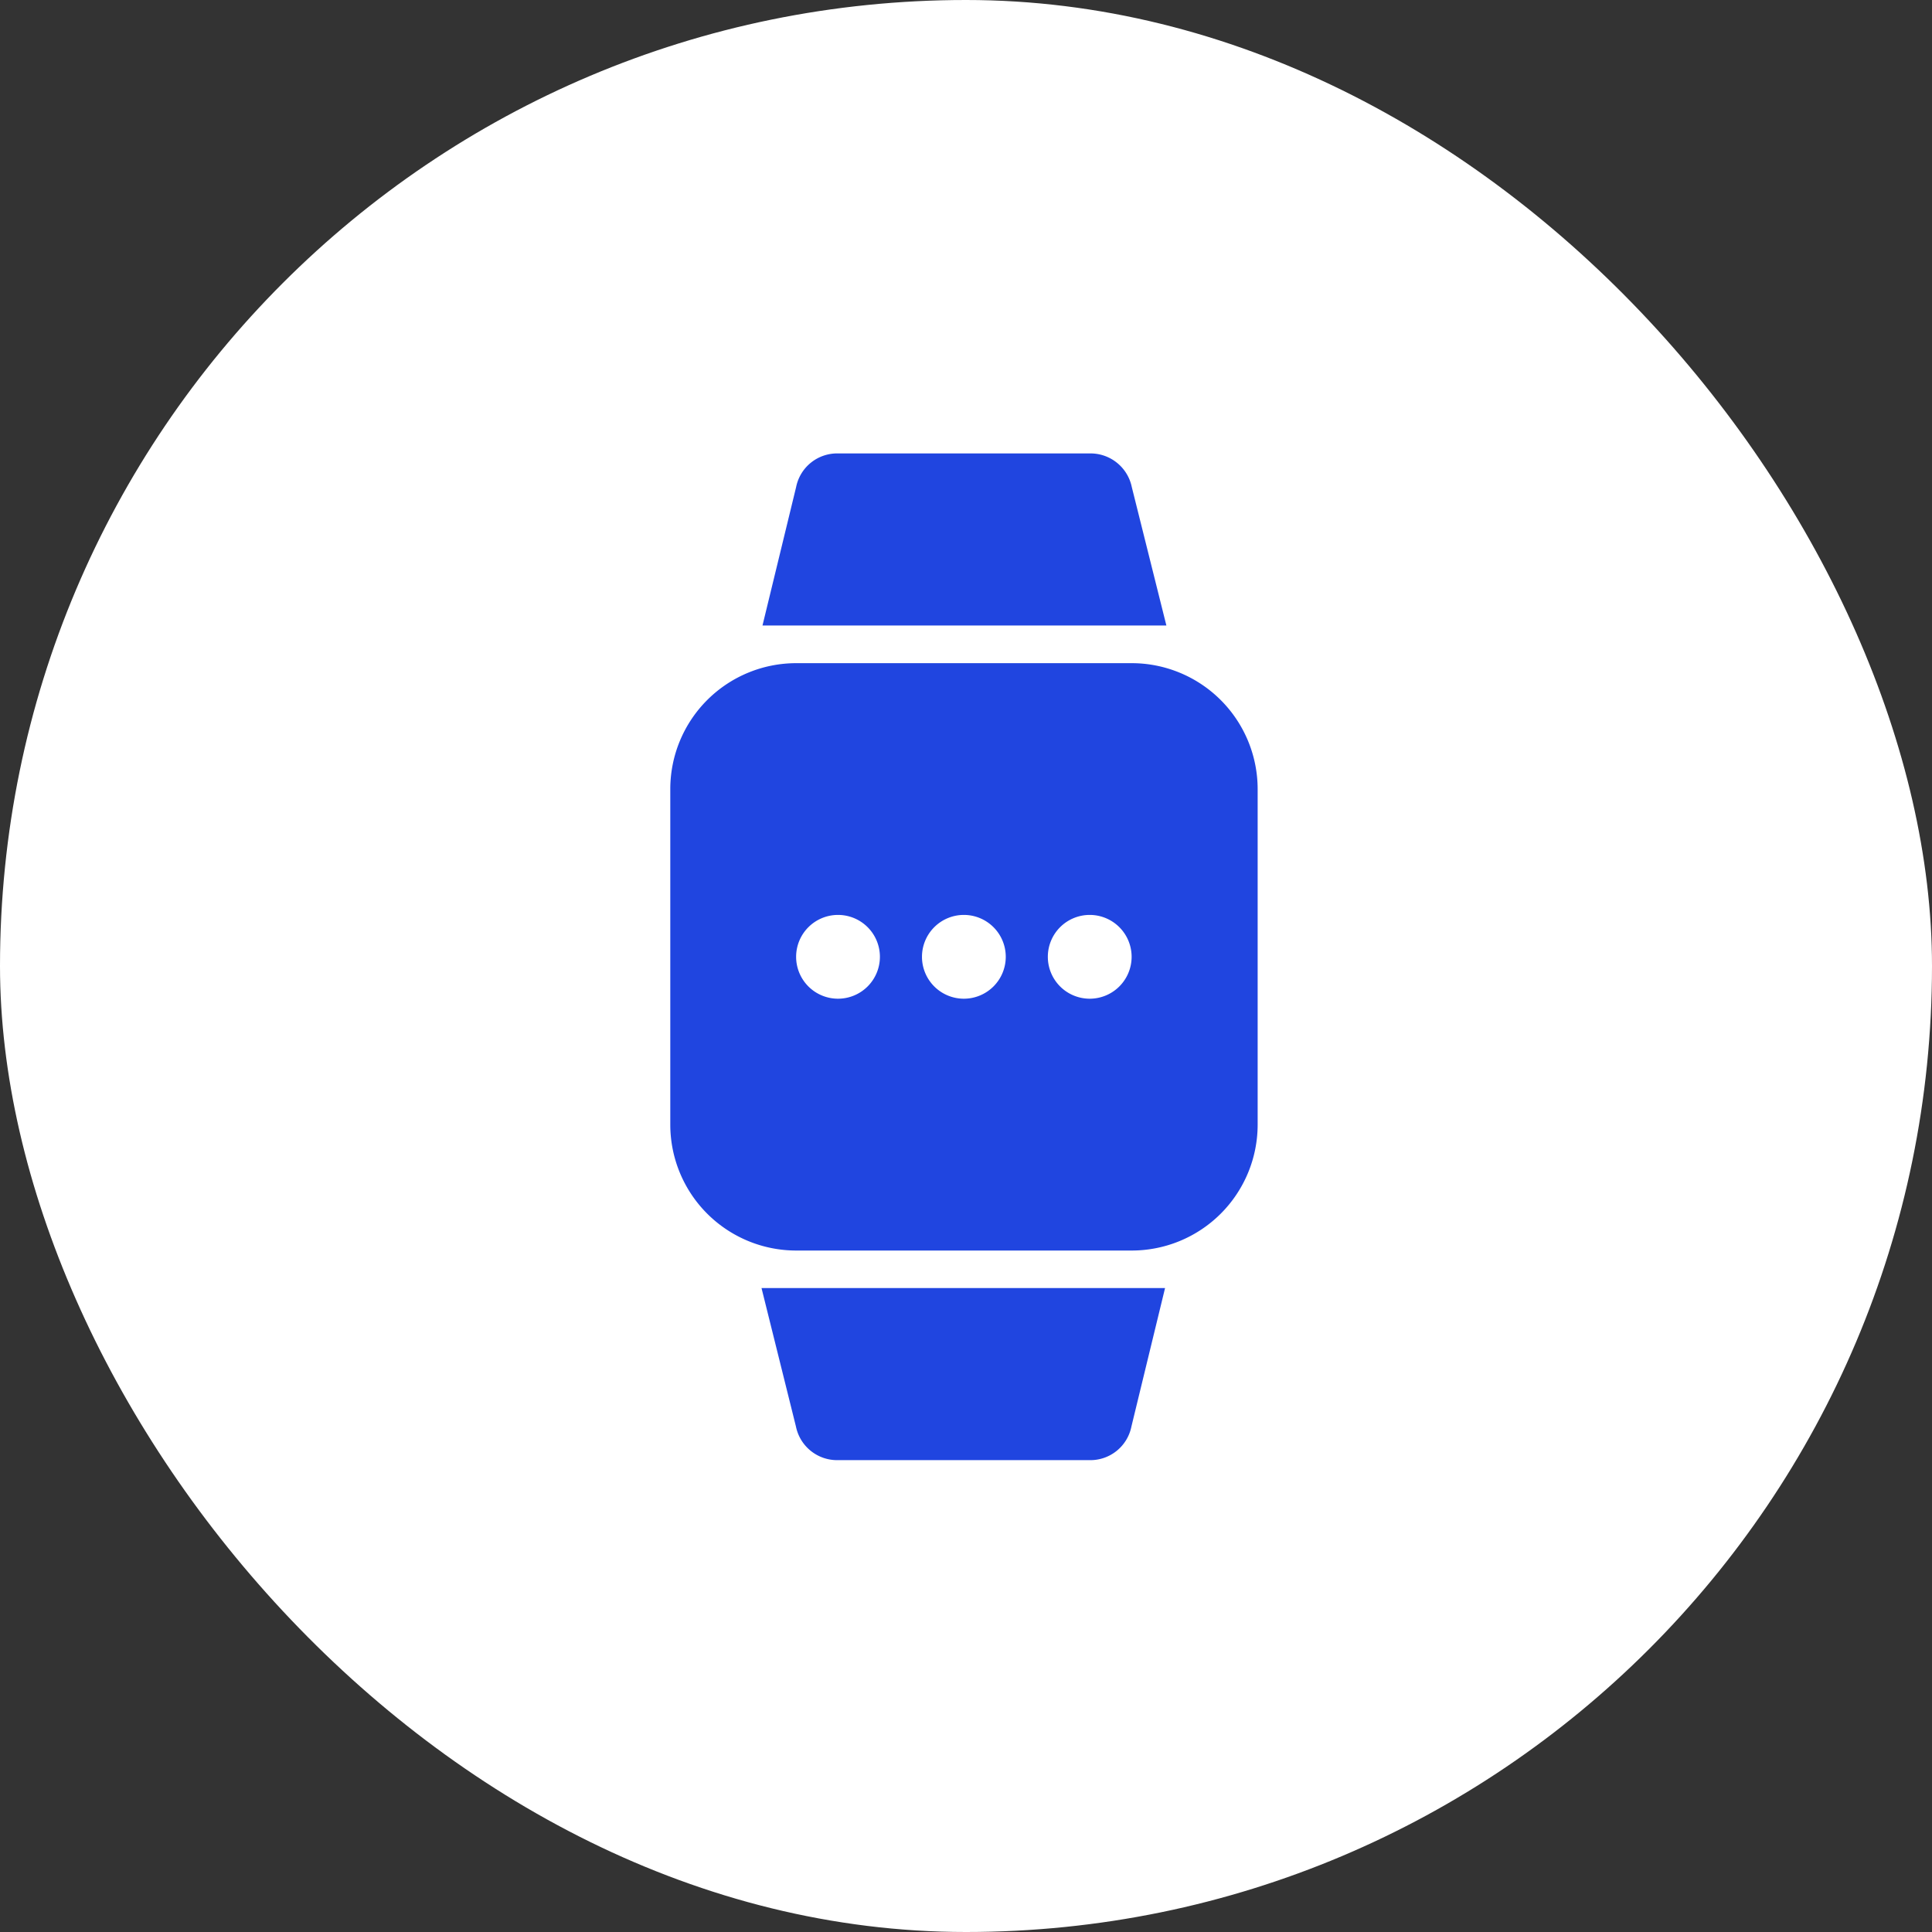 <svg xmlns="http://www.w3.org/2000/svg" width="98" height="98" viewBox="0 0 98 98">
  <rect x="0" y="0" width="98" height="98" fill="#333333" stroke="none"/>
  <g id="Wearable" transform="translate(-5403 -355)">
    <g id="Group_291" data-name="Group 291" transform="translate(5403 355)">
      <rect id="Rectangle_118" data-name="Rectangle 118" width="98" height="98" rx="49" fill="#fff"/>
    </g>
    <g id="apple-watch_1_" data-name="apple-watch (1)" transform="translate(5330.346 378)">
      <g id="Group_34" data-name="Group 34" transform="translate(111.332 0)">
        <g id="Group_33" data-name="Group 33" transform="translate(0)">
          <path id="Path_16" data-name="Path 16" d="M172.286,1.706A2.141,2.141,0,0,0,170.151,0H157.384a2.123,2.123,0,0,0-2.125,1.706l-1.706,7.022h20.487Z" transform="translate(-153.554 0)" fill="#2045e0"/>
        </g>
      </g>
      <g id="Group_36" data-name="Group 36" transform="translate(111.282 42.341)">
        <g id="Group_35" data-name="Group 35" transform="translate(0)">
          <path id="Path_17" data-name="Path 17" d="M153.054,424.5l1.746,7.022a2.13,2.13,0,0,0,2.125,1.706h12.767a2.123,2.123,0,0,0,2.125-1.706l1.706-7.022Z" transform="translate(-153.054 -424.504)" fill="#2045e0"/>
        </g>
      </g>
      <g id="Group_38" data-name="Group 38" transform="translate(106.654 10.643)">
        <g id="Group_37" data-name="Group 37" transform="translate(0)">
          <path id="Path_18" data-name="Path 18" d="M130.054,106.7H113.038a6.389,6.389,0,0,0-6.384,6.384v17.026a6.389,6.389,0,0,0,6.384,6.384h17.026a6.389,6.389,0,0,0,6.384-6.384V113.088A6.392,6.392,0,0,0,130.054,106.7ZM115.162,123.72a2.125,2.125,0,1,1,2.125-2.125A2.126,2.126,0,0,1,115.162,123.72Zm6.384,0a2.125,2.125,0,1,1,2.125-2.125A2.126,2.126,0,0,1,121.546,123.72Zm6.384,0a2.125,2.125,0,1,1,2.125-2.125A2.126,2.126,0,0,1,127.929,123.72Z" transform="translate(-106.654 -106.704)" fill="#2045e0"/>
        </g>
      </g>
    </g>
  </g>
</svg>
